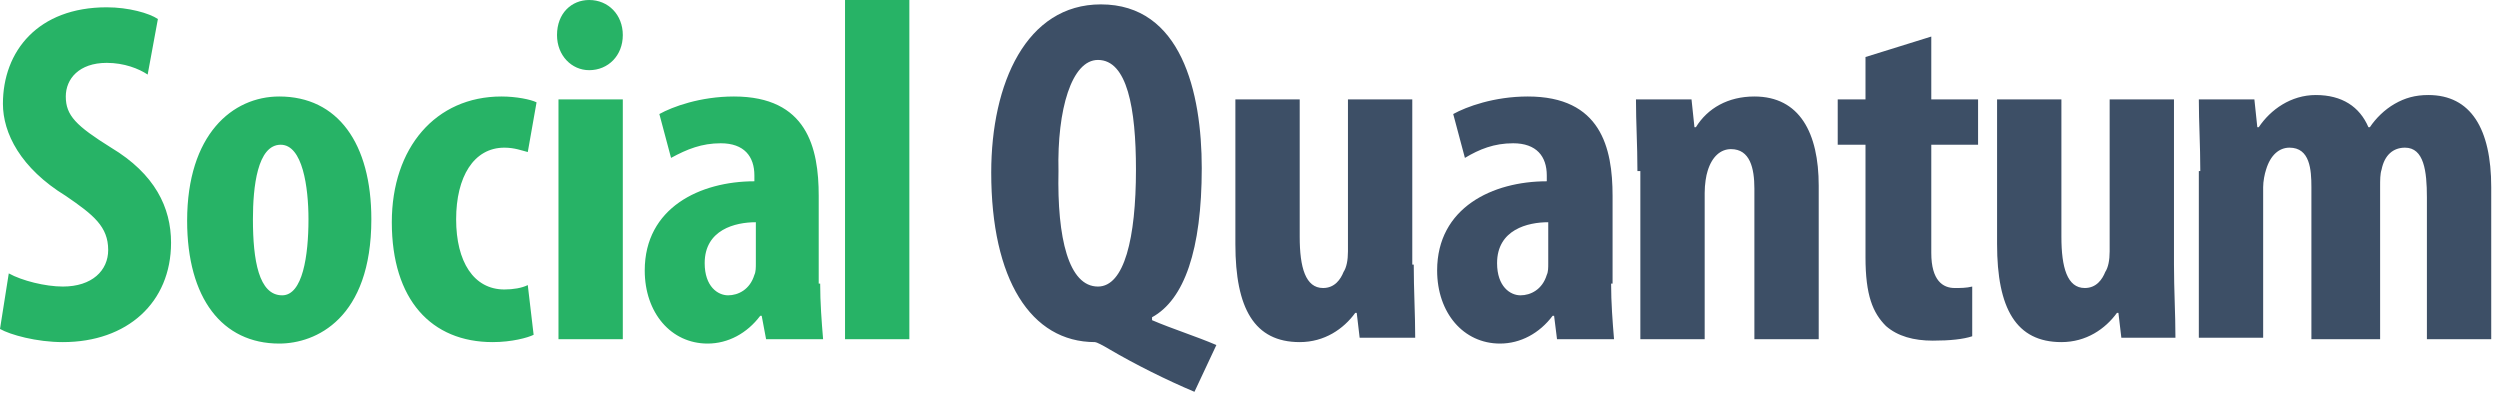 <svg xmlns="http://www.w3.org/2000/svg" width="171" height="27" viewBox="0 0 171 27">
            <g fill="none">
              <path fill="#3D4F66" d="M81.7,26.8 C79.8,26 77.6,24.9 75.9,23.9 C75.4,23.6 75,23.4 74.9,23.4 C70.5,23.4 67.8,19.1 67.8,11.8 C67.8,5.7 70.2,0.3 75.3,0.3 C80.8,0.3 82.2,6.3 82.2,11.5 C82.2,17.1 81,20.5 78.8,21.7 L78.8,21.9 C80.2,22.5 81.8,23 83.2,23.6 L81.7,26.8 L81.7,26.8 Z M77.7,11.6 C77.7,7.4 77.1,4.1 75.1,4.1 C73.3,4.1 72.3,7.5 72.4,11.7 C72.3,16.3 73.1,19.6 75.1,19.6 C76.9,19.6 77.7,16.3 77.7,11.6 L77.7,11.6 Z M96.7,18.1 C96.7,19.8 96.8,21.5 96.8,23.1 L93,23.1 L92.8,21.4 L92.7,21.4 C91.9,22.5 90.6,23.4 88.9,23.4 C85.8,23.4 84.5,21.1 84.5,16.7 L84.5,6.8 L88.9,6.8 L88.9,16.2 C88.9,18.3 89.3,19.7 90.5,19.7 C91.3,19.7 91.7,19.1 91.9,18.6 C92.1,18.3 92.2,17.8 92.2,17.2 L92.2,6.8 L96.6,6.8 L96.6,18.1 L96.7,18.1 Z M110.2,19.4 C110.2,20.7 110.3,22 110.4,23.2 L106.5,23.2 L106.3,21.6 L106.2,21.6 C105.3,22.8 104,23.5 102.6,23.5 C100.1,23.5 98.3,21.4 98.3,18.5 C98.3,14.2 102.1,12.4 105.8,12.4 L105.8,12 C105.8,10.7 105.1,9.8 103.5,9.8 C102.2,9.8 101.2,10.2 100.2,10.8 L99.4,7.8 C100.3,7.3 102.2,6.6 104.5,6.6 C109.5,6.6 110.3,10.1 110.3,13.4 L110.3,19.4 L110.2,19.4 Z M105.9,15.2 C104.5,15.2 102.4,15.7 102.4,18 C102.4,19.6 103.3,20.2 104,20.2 C104.7,20.2 105.5,19.8 105.8,18.8 C105.9,18.6 105.9,18.3 105.9,18 L105.9,15.2 L105.9,15.2 Z M112,11.7 C112,9.9 111.9,8.4 111.9,6.8 L115.7,6.8 L115.9,8.7 L116,8.7 C116.8,7.4 118.2,6.6 120,6.6 C123.1,6.6 124.4,9.1 124.4,12.7 L124.4,23.2 L120,23.2 L120,12.9 C120,11.5 119.7,10.2 118.4,10.2 C117.7,10.2 117.1,10.7 116.8,11.7 C116.7,12 116.6,12.6 116.6,13.2 L116.6,23.2 L112.2,23.2 L112.2,11.7 L112,11.7 Z M132.1,2.5 L132.1,6.8 L135.3,6.8 L135.3,9.9 L132.1,9.9 L132.1,17.3 C132.1,19.2 132.9,19.7 133.7,19.7 C134.1,19.7 134.5,19.7 134.9,19.6 L134.9,23 C134.3,23.2 133.4,23.3 132.2,23.3 C130.9,23.3 129.8,23 129,22.3 C128.1,21.4 127.6,20.2 127.6,17.6 L127.6,9.9 L125.7,9.9 L125.7,6.8 L127.6,6.8 L127.6,3.9 L132.1,2.5 L132.1,2.5 Z M148.7,18.1 C148.7,19.8 148.8,21.5 148.8,23.1 L145.1,23.1 L144.9,21.4 L144.8,21.4 C144,22.5 142.7,23.4 141,23.4 C137.9,23.4 136.6,21.1 136.6,16.7 L136.6,6.8 L141,6.8 L141,16.2 C141,18.3 141.4,19.7 142.6,19.7 C143.4,19.7 143.8,19.1 144,18.6 C144.2,18.3 144.3,17.8 144.3,17.2 L144.3,6.8 L148.7,6.8 L148.7,18.1 L148.7,18.1 Z M150.5,11.7 C150.5,9.9 150.4,8.4 150.4,6.8 L154.2,6.8 L154.4,8.7 L154.5,8.7 C155.3,7.5 156.7,6.5 158.4,6.5 C160.2,6.5 161.4,7.3 162,8.7 L162.1,8.7 C162.5,8.1 163.1,7.5 163.8,7.1 C164.5,6.7 165.2,6.5 166.1,6.5 C169,6.5 170.4,8.8 170.4,12.8 L170.4,23.2 L166,23.2 L166,13.5 C166,11.7 165.8,10.1 164.5,10.1 C163.7,10.1 163.1,10.6 162.9,11.6 C162.8,11.9 162.8,12.3 162.8,12.8 L162.8,23.2 L158.1,23.2 L158.1,12.8 C158.1,11.6 158,10.1 156.6,10.1 C155.9,10.1 155.3,10.6 155,11.6 C154.9,11.9 154.8,12.4 154.8,12.8 L154.8,23.1 L150.4,23.1 L150.4,11.7 L150.5,11.7 Z"></path>
              <path fill="#27B366" d="M0.6,18.7 C1.5,19.2 3.1,19.6 4.3,19.6 C6.3,19.6 7.4,18.5 7.4,17.1 C7.4,15.5 6.4,14.7 4.5,13.4 C1.4,11.5 0.2,9.1 0.2,7.1 C0.2,3.5 2.6,0.5 7.3,0.5 C8.8,0.5 10.2,0.9 10.8,1.3 L10.1,5.1 C9.5,4.7 8.5,4.3 7.3,4.3 C5.4,4.3 4.5,5.4 4.5,6.6 C4.5,7.9 5.2,8.6 7.6,10.1 C10.6,11.9 11.7,14.2 11.7,16.6 C11.7,20.7 8.7,23.4 4.3,23.4 C2.5,23.4 0.7,22.9 0,22.5 L0.6,18.7 L0.6,18.7 Z M25.4,15 C25.4,21.8 21.6,23.5 19.1,23.5 C15.2,23.5 12.8,20.4 12.8,15.1 C12.8,9.2 15.9,6.6 19.1,6.6 C23.1,6.6 25.4,9.8 25.4,15 L25.4,15 Z M17.3,15 C17.3,17.8 17.7,20.2 19.3,20.2 C20.7,20.2 21.1,17.5 21.1,15 C21.1,12.8 20.7,9.9 19.2,9.9 C17.6,9.9 17.3,12.8 17.3,15 L17.3,15 Z M36.5,22.9 C36.1,23.1 35,23.4 33.7,23.4 C29.5,23.4 26.8,20.5 26.8,15.2 C26.8,10.1 29.8,6.6 34.3,6.6 C35.3,6.6 36.3,6.8 36.7,7 L36.1,10.4 C35.7,10.3 35.2,10.1 34.5,10.1 C32.4,10.1 31.2,12.1 31.2,15 C31.2,17.9 32.4,19.8 34.5,19.8 C35.1,19.8 35.7,19.7 36.1,19.5 L36.5,22.9 Z M42.6,2.4 C42.6,3.8 41.6,4.8 40.3,4.8 C39.1,4.8 38.1,3.8 38.1,2.4 C38.1,0.9 39.1,5.68434189e-14 40.3,5.68434189e-14 C41.6,5.68434189e-14 42.6,1 42.6,2.4 Z M38.2,23.1 L38.2,6.8 L42.6,6.8 L42.6,23.2 L38.2,23.2 L38.2,23.1 Z M56.1,19.4 C56.1,20.7 56.2,22 56.3,23.2 L52.4,23.2 L52.1,21.6 L52,21.6 C51.1,22.8 49.8,23.5 48.4,23.5 C45.9,23.5 44.1,21.4 44.1,18.5 C44.1,14.2 47.9,12.4 51.6,12.4 L51.6,12 C51.6,10.7 50.9,9.8 49.3,9.8 C48,9.8 47,10.2 45.9,10.8 L45.1,7.8 C46,7.3 47.9,6.6 50.2,6.6 C55.2,6.6 56,10.1 56,13.4 L56,19.4 L56.1,19.4 Z M51.7,15.2 C50.3,15.2 48.2,15.7 48.2,18 C48.2,19.6 49.1,20.2 49.8,20.2 C50.5,20.2 51.3,19.8 51.6,18.8 C51.7,18.6 51.7,18.3 51.7,18 L51.7,15.2 L51.7,15.2 Z M57.8,5.68434189e-14 L62.2,5.68434189e-14 L62.2,23.2 L57.8,23.2 L57.8,5.68434189e-14 Z"></path>
            </g>
          </svg>
